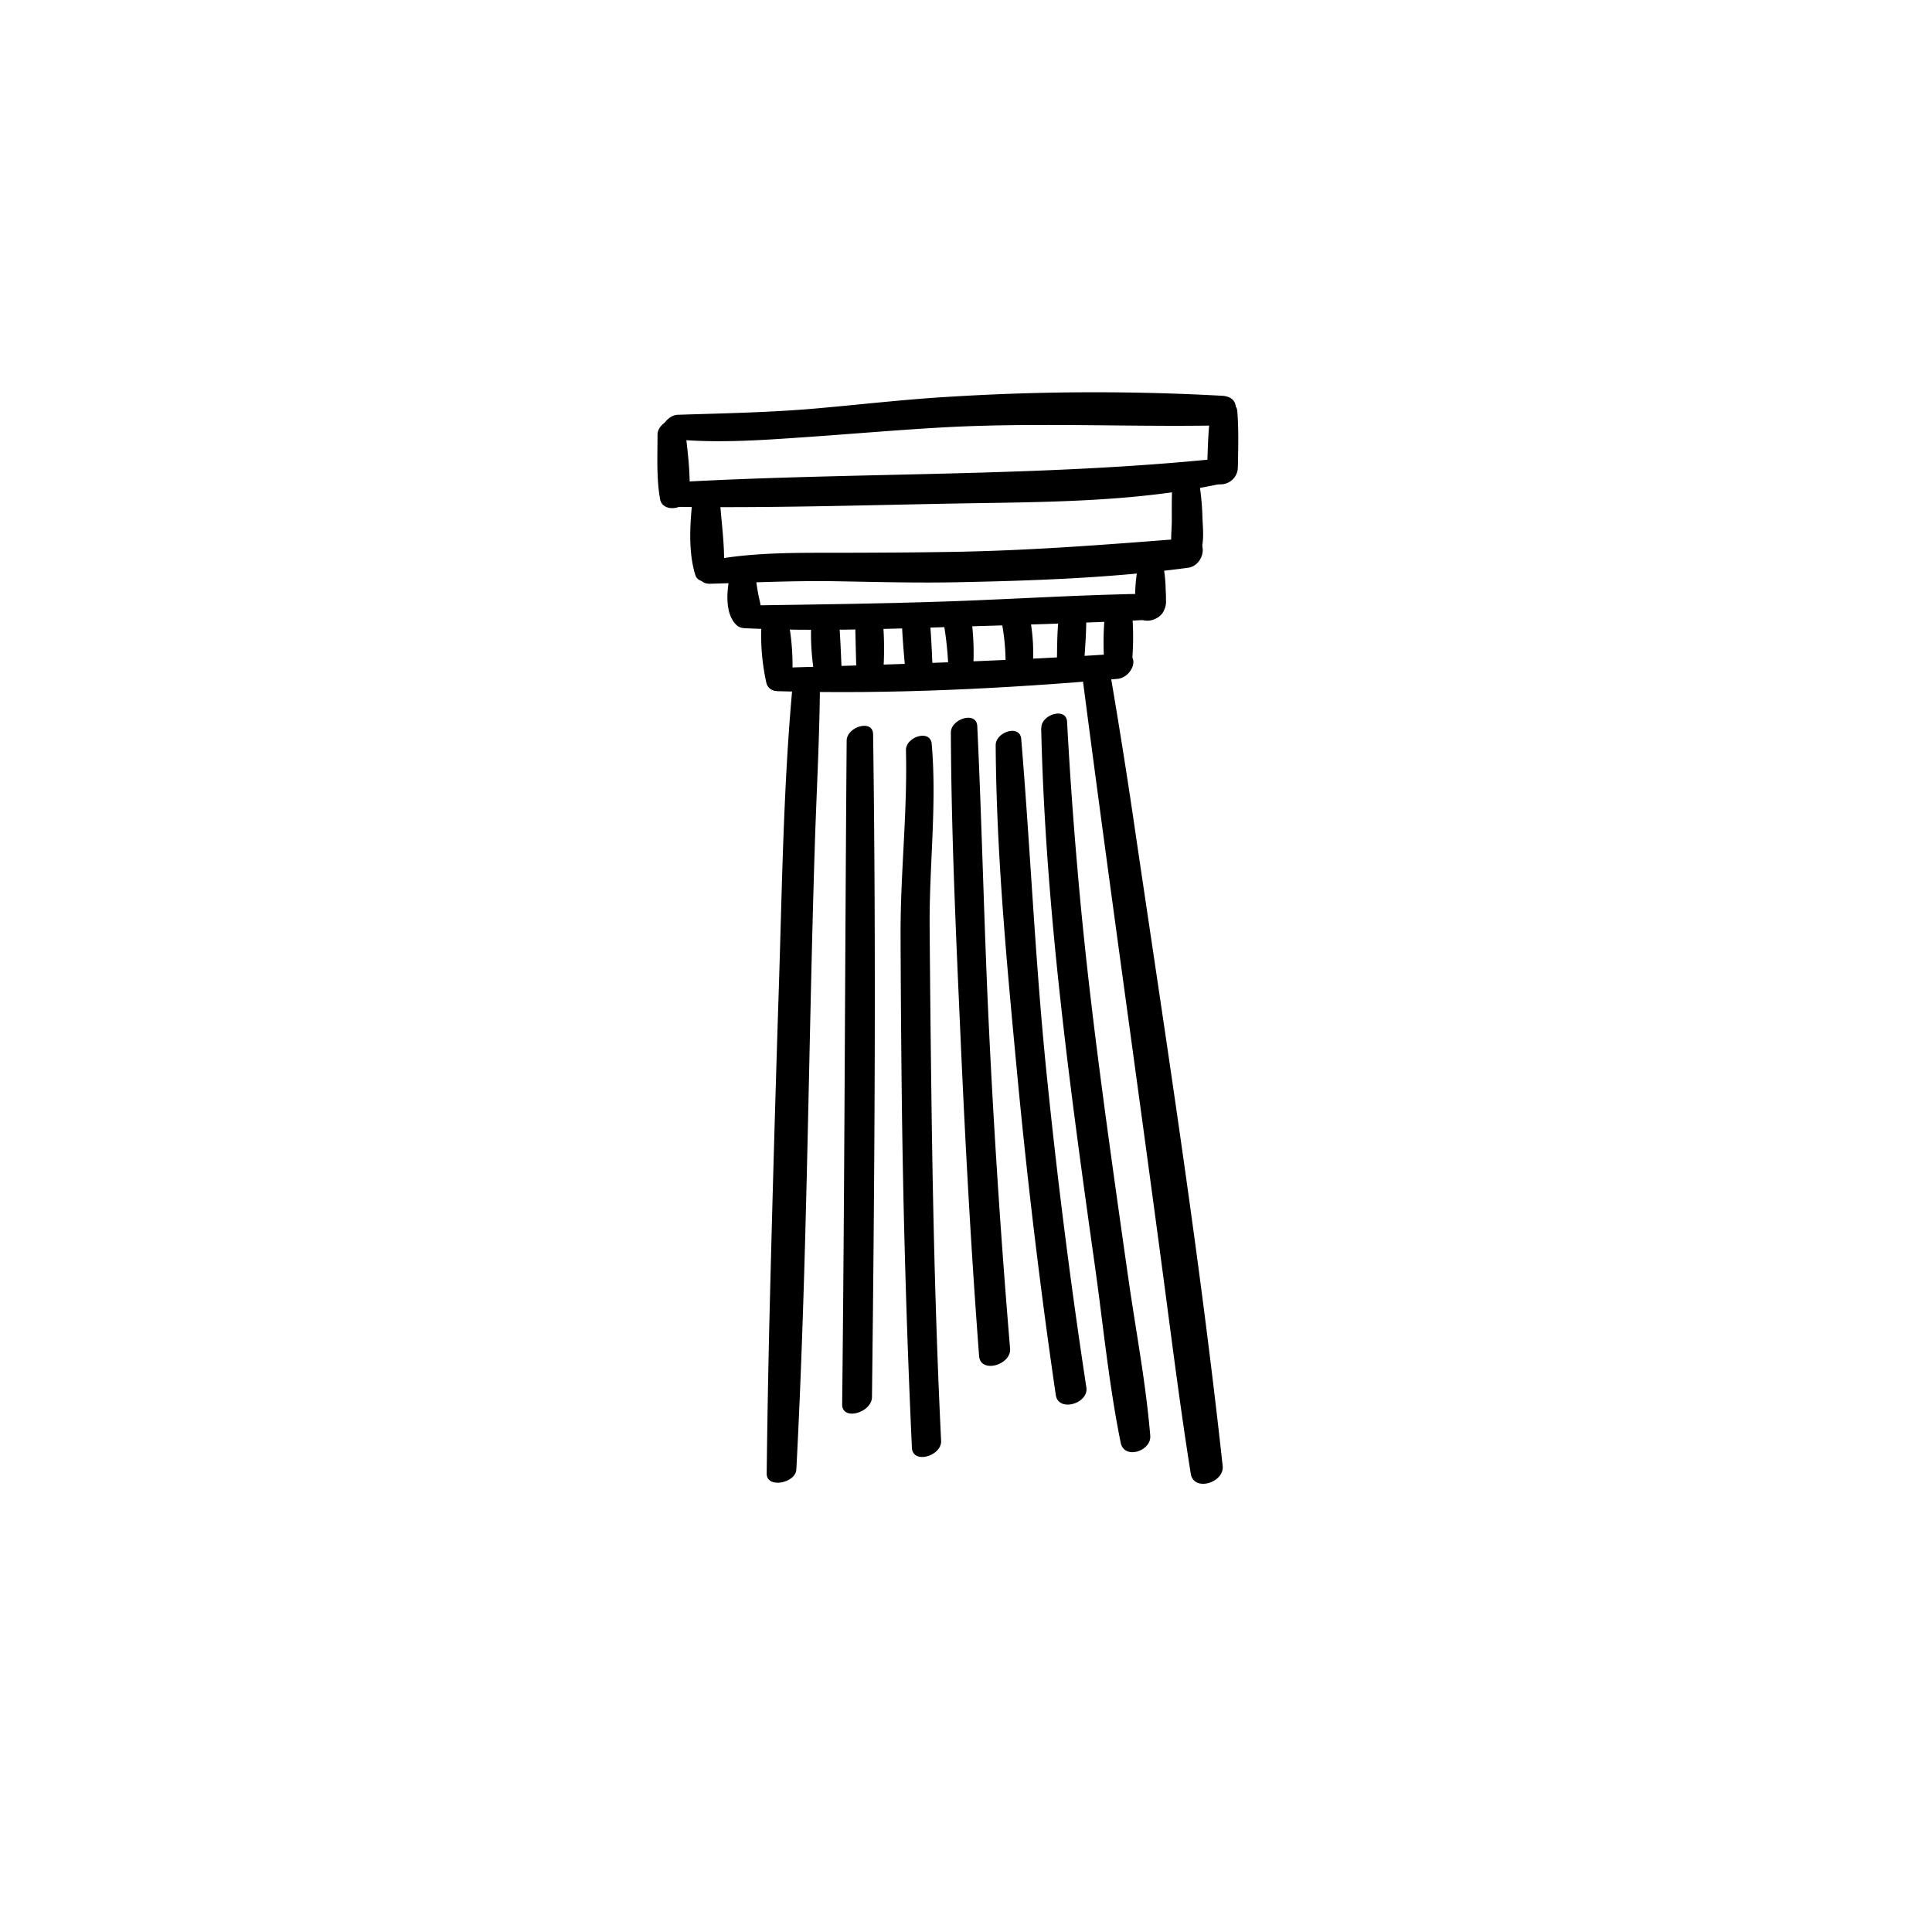 <svg xmlns="http://www.w3.org/2000/svg" viewBox="0 0 600 600">
  <path d="M246.13 213.14c-2.85 30.9-3.24 62.16-4.24 93.16q-1.53 47.4-2.72 94.8-.73 28.25-1.07 56.49c-.06 4.84 9 3 9.21-1.21C250.68 392.32 251 328.12 253 264c.53-17.32 1.54-34.67 1.65-52 0-4.53-8.16-2.72-8.51 1.12zM336.3 211.33c8.2 63.26 17.2 126.43 25.57 189.67 2.5 18.91 4.93 37.83 7.93 56.67.91 5.73 10.48 2.8 9.91-2.42-7.1-65-17.22-129.83-26.78-194.52a2032.2 2032.2 0 00-8.12-51.48c-.85-4.9-9.1-2.41-8.51 2.08z"/>
  <path d="M241.68 214.66c35 1 70.44-.8 105.33-3.83 4.95-.43 7.51-8.26 1.39-7.86-35.15 2.33-70.23 3.31-105.43 4.41-4.66.15-7 7.12-1.29 7.28zM231.33 195.1c20.89 1 41.87.3 62.77-.36s41.92-1.16 62.84-2.28c5.13-.28 7.76-8.15 1.43-8.09-20.95.22-41.92 1.62-62.85 2.36s-42 1-62.94 1.3c-4.56.07-6.75 6.81-1.25 7.07z"/>
  <path d="M246 211a73.39 73.39 0 00-1-17.26c-1-5.17-8.53-2.24-8.6 2.09a68.07 68.07 0 001.6 16.23c.95 4 7.82 2.83 8-1.06zM351.54 205.84a89.33 89.33 0 00.09-14.9c-.43-4.62-8.25-2.74-8.6 1.13a89.08 89.08 0 000 14.88c.36 4.54 8.18 2.72 8.48-1.11zM261.35 207.26c-.24-5-.38-10.11-.87-15.11-.45-4.54-8.31-2.78-8.53 1.12a75.69 75.69 0 00.94 16c.8 5 8.67 2.32 8.46-2.06zM274.32 208.22A97.43 97.43 0 00274 191c-.55-5-8.54-2.29-8.43 2.05.14 5.43.24 10.87.42 16.3.15 4.45 8.09 2.69 8.35-1.1zM289.64 208.1c-.2-5.06-.42-10.13-.85-15.17s-8.86-2.42-8.63 2.1c.25 5 .72 10.07 1.19 15.09.46 4.85 8.47 2.29 8.29-2zM302.29 206.56a81.58 81.58 0 00-.74-15.22c-.8-4.89-9.19-2.4-8.5 2.07a105.4 105.4 0 011.5 15c0 2.07 2.69 2.68 4.27 2.32a4.34 4.34 0 003.47-4.21zM320.65 207.84a58 58 0 00-.91-16.48c-1.05-4.9-9.39-2.43-8.61 2.09a68.22 68.22 0 011.14 14.55c-.23 5.22 8.05 4.31 8.38-.15zM336.79 204.24c.28-4.29.63-8.6.53-12.9-.1-4.62-8.19-2.7-8.59 1.13-.44 4.28-.43 8.6-.49 12.89-.06 4.5 8.28 2.79 8.55-1.12zM220.57 181.29c13-.35 26-1 39-.78 12.52.21 25 .56 37.54.31 23.9-.47 48.11-1.32 71.82-4.49 5.37-.71 6.73-9.69.27-9.19-24.07 1.88-48 3.79-72.18 4.23-12.29.22-24.58.27-36.87.3-13.09 0-26.49-.14-39.39 2.33-4.17.79-5.42 7.43-.21 7.29zM209.82 157.4c28.41.4 56.89-.46 85.31-1 27.59-.51 56.14-.28 83.27-6 4.48-.93 6-8.6.24-8-55.64 5.72-111.64 4.22-167.46 7.28-4.88.27-7.42 7.63-1.36 7.72zM208 136.27c14 1.5 28.29.45 42.3-.52s28.13-2.2 42.22-3c28.48-1.6 56.9-.14 85.39-.61 5.95-.1 8.8-8.81 1.63-9.23a726.06 726.06 0 00-84.36.29c-13.83.8-27.57 2.39-41.36 3.62-14.49 1.28-28.9 1.53-43.42 2-3.79.12-7.72 6.9-2.4 7.46z"/>
  <path d="M204.2 135c0 6.54-.36 13.49.78 19.95.83 4.73 8.85 3.06 9.11-1.2.42-6.89-.61-14-1.36-20.82-.56-5.09-8.54-2.26-8.53 2.07zM375.84 128.84c-.73 6.16-.81 12.4-1 18.59-.07 2.57 3.4 3.31 5.3 2.88a5.35 5.35 0 004.29-5.22c.11-5.77.28-11.59-.17-17.36-.35-4.59-8-2.62-8.44 1.11zM215 155.88c-.76 7.21-1.23 15.72.94 22.69 1.25 4 8.68 1.3 8.86-2.19.37-7.06-.86-14.54-1.25-21.62-.26-4.62-8.15-2.68-8.55 1.12zM364 151.92c-.12 3.23-.09 6.46-.09 9.69s-.56 6.88.22 10c1.23 5 8 2.73 9-1.19.83-3.07.42-6.54.3-9.71a78.76 78.76 0 00-.88-9.94c-.74-4.44-8.42-2.88-8.57 1.13zM226.34 180.54c-.65 4.05-.92 9.49 1.73 12.87 2.22 2.83 7.91.14 8.25-3 .21-2-.42-3.72-.79-5.66-.34-1.75-.6-3.51-.81-5.28-.53-4.61-7.79-2.55-8.38 1.1zM353.1 177.75a49.68 49.68 0 00-.56 6.44c-.11 2.26-.51 4.59.52 6.68 1.65 3.36 7.09 1.77 8.33-1.14.94-2.22.73-4.42.61-6.78a42.62 42.62 0 00-.56-6.29c-.89-4.51-7.65-2.62-8.34 1.09zM262.94 230c-.54 68.71-.63 137.42-1.4 206.12-.06 5.27 9.2 2.63 9.26-2.25.82-68.61 1.32-137.26.35-205.87-.07-4.74-8.18-2.29-8.21 2zM281.35 233c.49 19.07-1.73 38.12-1.67 57.2q.09 26.71.41 53.42.68 53 3.11 106c.25 5.2 9.31 2.6 9.07-2.21-1.73-35.3-2.54-70.67-3-106q-.36-26.69-.56-53.38c-.17-18.95 2.29-38 .64-57-.41-4.68-8.08-2.19-8 1.94zM295.3 227.5c.14 32 1.64 63.94 3.06 95.86 1.45 32.63 3.24 65.22 5.71 97.78.42 5.53 10.05 2.77 9.62-2.34q-4.08-48.74-6.47-97.6c-1.58-31.88-2.21-63.81-3.72-95.7-.23-4.79-8.22-2.25-8.2 2zM309.22 231.44c.21 33.72 3.43 67.61 6.59 101.16s7.18 67.18 12.07 100.61c.79 5.48 10.26 2.7 9.5-2.31q-7.62-50.06-12.65-100.47c-3.32-33.6-4.78-67.3-7.58-100.93-.39-4.69-8-2.13-7.93 1.94zM323.35 226.09c1.28 56 8.9 111.76 16.7 167.18 2.55 18.18 4.34 36.83 8 54.82 1.07 5.3 9.57 2.59 9.17-2.23-1.34-16.24-4.47-32.57-6.78-48.7q-3.19-22.23-6.25-44.49c-3.75-27.51-7.22-55.08-9.57-82.76q-2-22.86-3.23-45.77c-.27-4.67-8.12-2.23-8 2z"/>
</svg>
